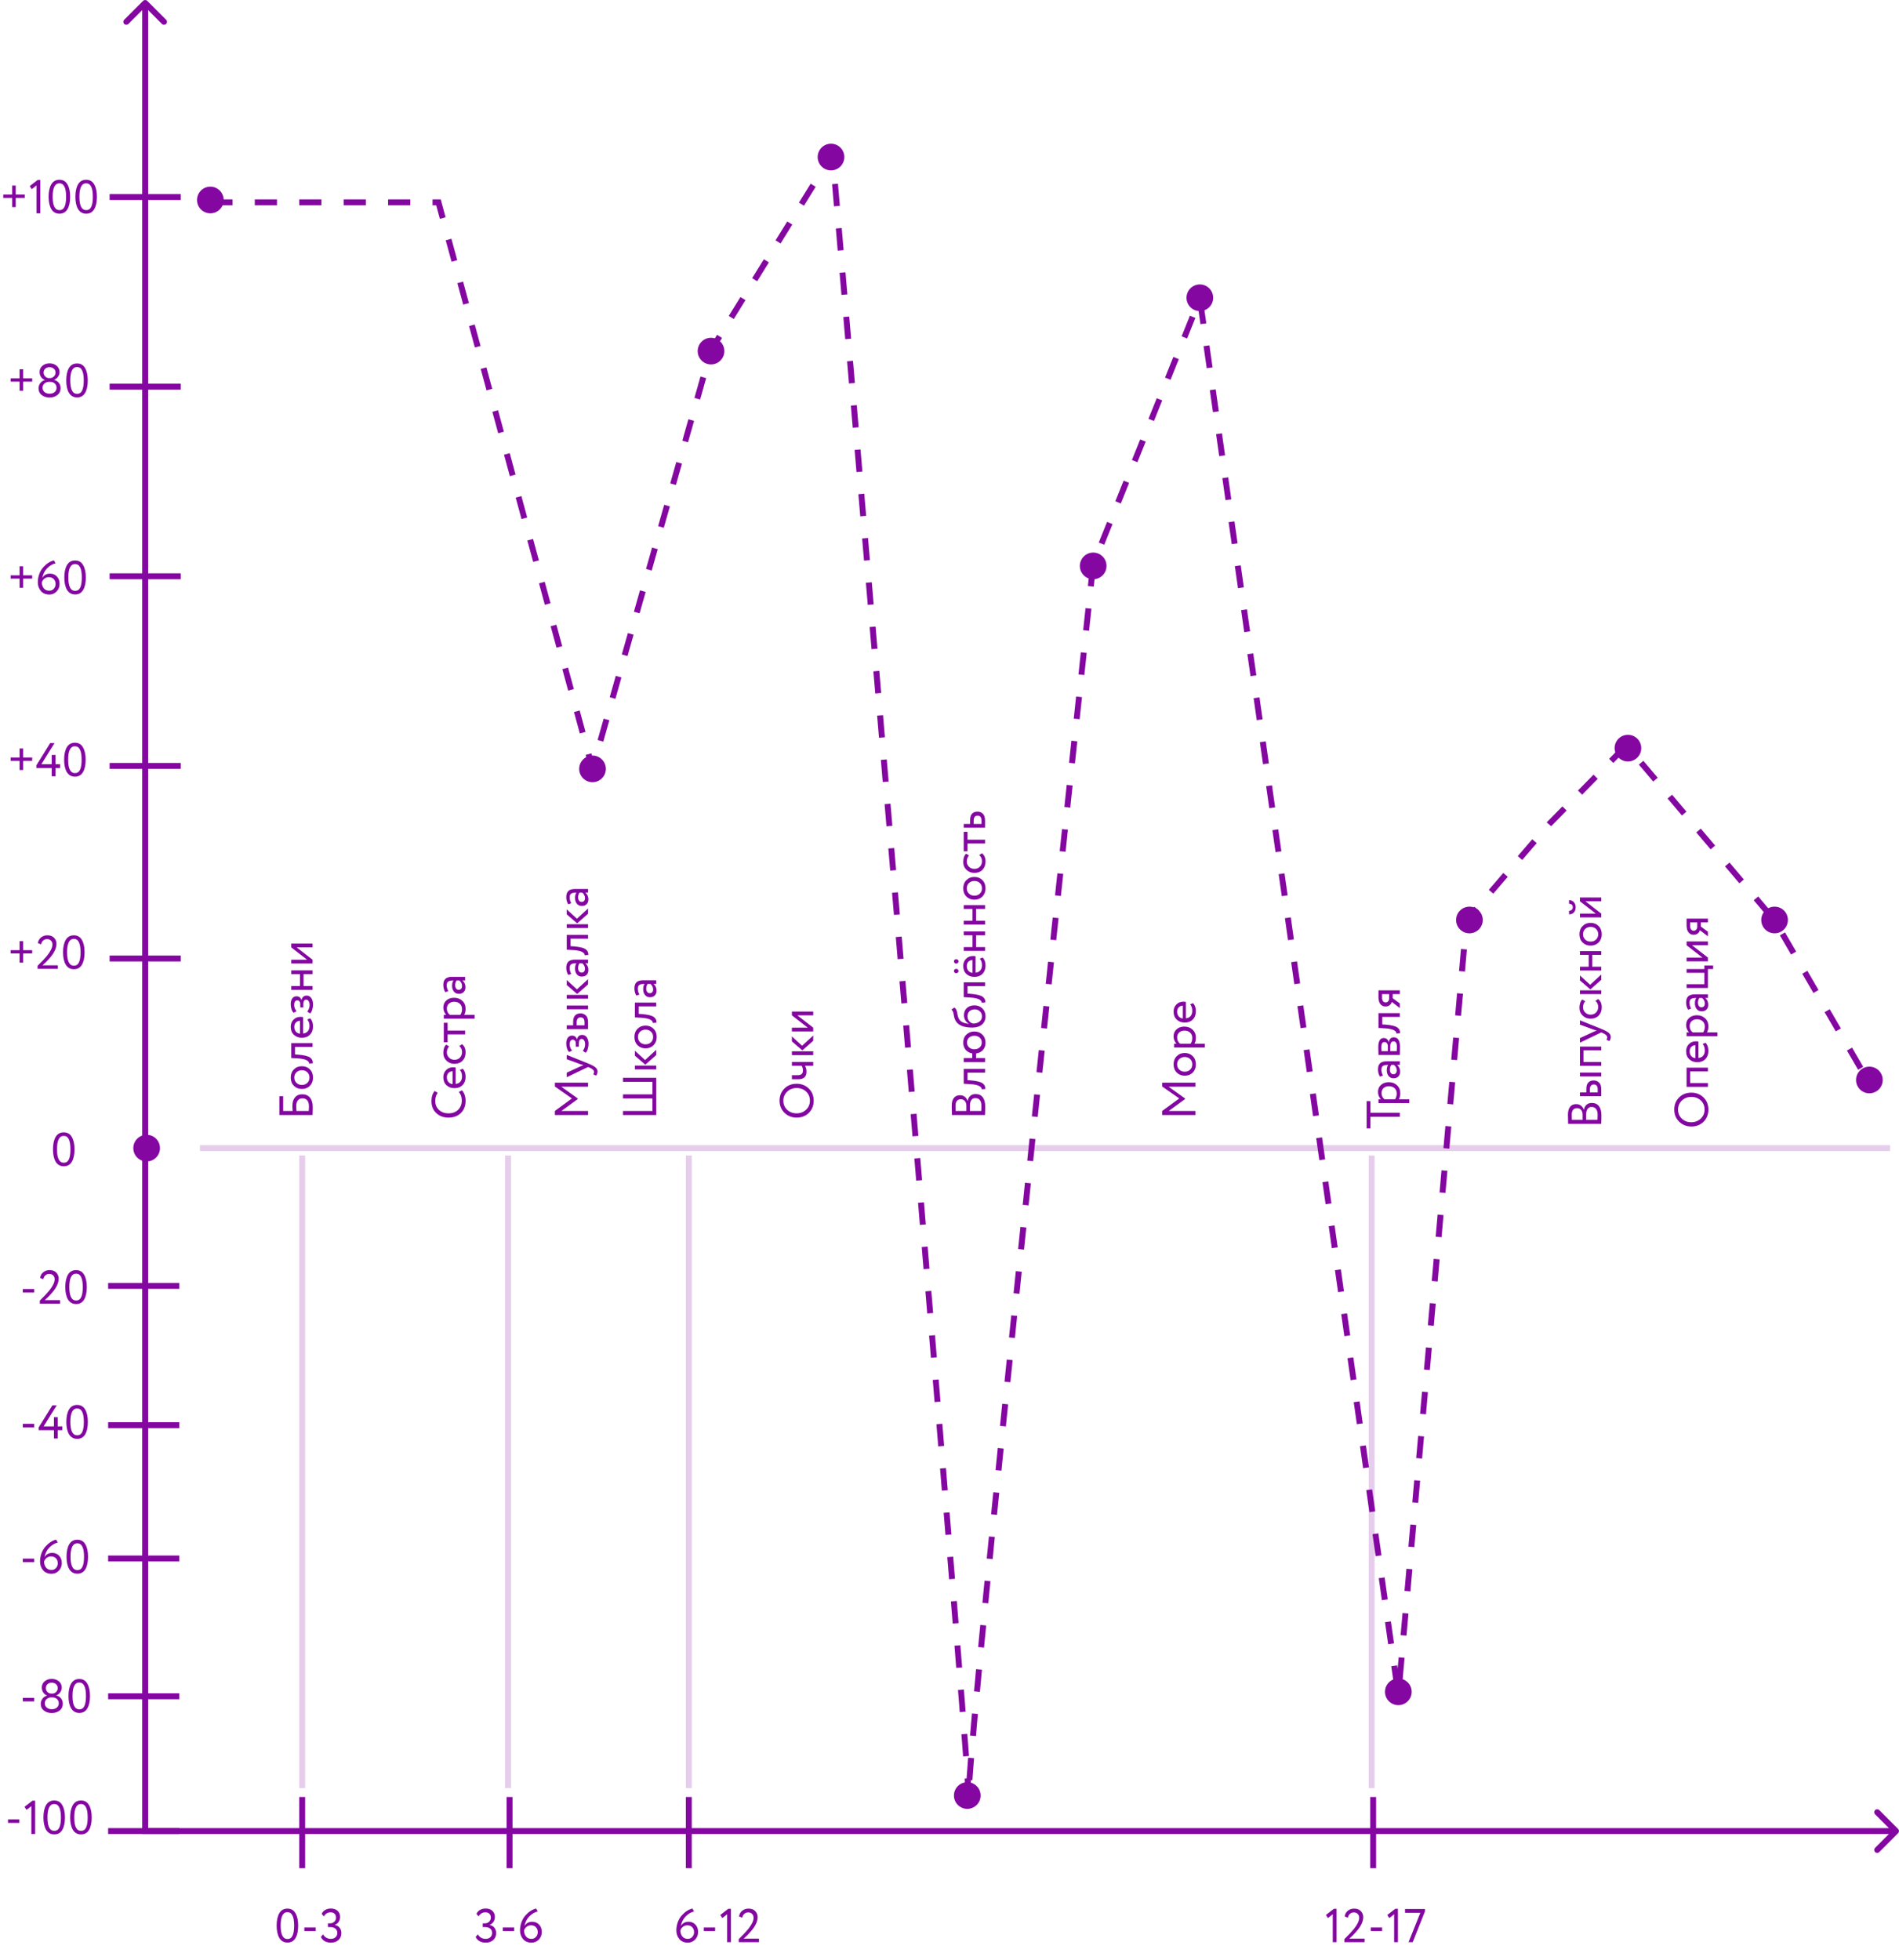 <?xml version="1.0" encoding="UTF-8"?> <svg xmlns="http://www.w3.org/2000/svg" width="1282" height="1323" viewBox="0 0 1282 1323" fill="none"> <path d="M99.414 0.586C98.633 -0.195 97.367 -0.195 96.586 0.586L83.858 13.314C83.077 14.095 83.077 15.361 83.858 16.142C84.639 16.923 85.905 16.923 86.686 16.142L98 4.828L109.314 16.142C110.095 16.923 111.361 16.923 112.142 16.142C112.923 15.361 112.923 14.095 112.142 13.314L99.414 0.586ZM98 1236H96V1238H98V1236ZM1281.41 1237.41C1282.2 1236.63 1282.2 1235.37 1281.41 1234.59L1268.69 1221.86C1267.91 1221.08 1266.64 1221.08 1265.86 1221.86C1265.08 1222.64 1265.08 1223.91 1265.86 1224.69L1277.17 1236L1265.86 1247.31C1265.08 1248.09 1265.08 1249.36 1265.86 1250.14C1266.64 1250.92 1267.91 1250.92 1268.69 1250.14L1281.41 1237.41ZM96 2V1236H100V2H96ZM98 1238H1280V1234H98V1238Z" fill="#8407A1"></path> <path d="M142 136.582H296L400 519L480 236.366L562 104C594 479.375 657.2 1227.27 654 1215.87C650.8 1204.47 708.667 654.505 738 380.95L810 201.747L944 1144L990 621.244L1046 556.079L1098 503.133L1198 621.244L1262 731.209" stroke="#8407A1" stroke-width="4" stroke-dasharray="15 15"></path> <line x1="74" y1="133" x2="122" y2="133" stroke="#8407A1" stroke-width="4"></line> <line x1="74" y1="389" x2="122" y2="389" stroke="#8407A1" stroke-width="4"></line> <line x1="74" y1="647" x2="122" y2="647" stroke="#8407A1" stroke-width="4"></line> <line x1="74" y1="261" x2="122" y2="261" stroke="#8407A1" stroke-width="4"></line> <line x1="74" y1="517" x2="122" y2="517" stroke="#8407A1" stroke-width="4"></line> <path d="M135 775L1276 775" stroke="#8407A1" stroke-opacity="0.2" stroke-width="4"></path> <line x1="204" y1="1207" x2="204" y2="780" stroke="#8407A1" stroke-opacity="0.2" stroke-width="4"></line> <line x1="343" y1="1207" x2="343" y2="780" stroke="#8407A1" stroke-opacity="0.2" stroke-width="4"></line> <line x1="465" y1="1207" x2="465" y2="780" stroke="#8407A1" stroke-opacity="0.2" stroke-width="4"></line> <line x1="926" y1="1207" x2="926" y2="780" stroke="#8407A1" stroke-opacity="0.2" stroke-width="4"></line> <line x1="73" y1="1052" x2="121" y2="1052" stroke="#8407A1" stroke-width="4"></line> <line x1="73" y1="962" x2="121" y2="962" stroke="#8407A1" stroke-width="4"></line> <line x1="73" y1="868" x2="121" y2="868" stroke="#8407A1" stroke-width="4"></line> <line x1="344" y1="1213" x2="344" y2="1261" stroke="#8407A1" stroke-width="4"></line> <line x1="927" y1="1213" x2="927" y2="1261" stroke="#8407A1" stroke-width="4"></line> <line x1="73" y1="1145" x2="121" y2="1145" stroke="#8407A1" stroke-width="4"></line> <line x1="73" y1="1236" x2="121" y2="1236" stroke="#8407A1" stroke-width="4"></line> <line x1="204" y1="1213" x2="204" y2="1261" stroke="#8407A1" stroke-width="4"></line> <line x1="465" y1="1213" x2="465" y2="1261" stroke="#8407A1" stroke-width="4"></line> <path d="M201.288 1299.8C201.288 1303.43 200.68 1306.24 199.464 1308.25C198.269 1310.25 196.477 1311.26 194.088 1311.26C191.677 1311.26 189.843 1310.23 188.584 1308.18C187.368 1306.11 186.76 1303.32 186.76 1299.8C186.76 1296.3 187.357 1293.52 188.552 1291.45C189.768 1289.38 191.592 1288.34 194.024 1288.34C196.477 1288.34 198.291 1289.38 199.464 1291.45C200.68 1293.5 201.288 1296.28 201.288 1299.8ZM194.088 1308.86C195.645 1308.86 196.776 1308.11 197.48 1306.62C198.205 1305.12 198.568 1302.85 198.568 1299.8C198.568 1296.77 198.195 1294.51 197.448 1293.02C196.723 1291.5 195.581 1290.74 194.024 1290.74C190.995 1290.74 189.48 1293.76 189.48 1299.8C189.48 1305.84 191.016 1308.86 194.088 1308.86ZM213.111 1303.48H205.463V1301.08H213.111V1303.48ZM223.404 1311.32C221.825 1311.32 220.439 1310.99 219.244 1310.33C218.071 1309.67 217.196 1308.72 216.62 1307.48L218.092 1305.66C218.604 1306.64 219.329 1307.41 220.268 1307.96C221.207 1308.49 222.22 1308.76 223.308 1308.76C224.652 1308.76 225.719 1308.39 226.508 1307.64C227.319 1306.89 227.724 1305.92 227.724 1304.73C227.724 1303.53 227.297 1302.58 226.444 1301.88C225.612 1301.18 224.513 1300.82 223.148 1300.82H221.388V1298.26H222.988C224.033 1298.26 224.929 1297.9 225.676 1297.18C226.465 1296.45 226.86 1295.52 226.86 1294.39C226.86 1293.28 226.529 1292.42 225.868 1291.8C225.228 1291.16 224.343 1290.84 223.212 1290.84C221.185 1290.84 219.649 1291.77 218.604 1293.62L217.164 1291.86C217.676 1290.73 218.476 1289.86 219.564 1289.24C220.673 1288.6 221.953 1288.28 223.404 1288.28C225.281 1288.28 226.775 1288.79 227.884 1289.82C229.015 1290.84 229.58 1292.22 229.58 1293.94C229.58 1295.18 229.281 1296.27 228.684 1297.21C228.087 1298.15 227.223 1298.85 226.092 1299.32V1299.42C227.415 1299.63 228.471 1300.24 229.26 1301.24C230.049 1302.24 230.444 1303.44 230.444 1304.82C230.444 1306.79 229.783 1308.37 228.46 1309.56C227.159 1310.73 225.473 1311.32 223.404 1311.32Z" fill="#8407A1"></path> <path d="M13.048 1230.48H5.4V1228.08H13.048V1230.48ZM17.901 1221.71L16.558 1219.63L21.933 1215.47H23.726V1238H21.166V1219.15L17.901 1221.71ZM43.85 1226.8C43.85 1230.43 43.242 1233.24 42.026 1235.25C40.832 1237.25 39.04 1238.26 36.651 1238.26C34.24 1238.26 32.405 1237.23 31.146 1235.18C29.93 1233.11 29.323 1230.32 29.323 1226.8C29.323 1223.3 29.92 1220.52 31.114 1218.45C32.331 1216.38 34.154 1215.34 36.587 1215.34C39.04 1215.34 40.853 1216.38 42.026 1218.45C43.242 1220.5 43.85 1223.28 43.85 1226.8ZM36.651 1235.86C38.208 1235.86 39.339 1235.11 40.042 1233.62C40.768 1232.12 41.13 1229.85 41.13 1226.8C41.13 1223.77 40.757 1221.51 40.011 1220.02C39.285 1218.5 38.144 1217.74 36.587 1217.74C33.557 1217.74 32.042 1220.76 32.042 1226.8C32.042 1232.84 33.578 1235.86 36.651 1235.86ZM61.913 1226.8C61.913 1230.43 61.305 1233.24 60.089 1235.25C58.894 1237.25 57.102 1238.26 54.713 1238.26C52.302 1238.26 50.468 1237.23 49.209 1235.18C47.993 1233.11 47.385 1230.32 47.385 1226.8C47.385 1223.3 47.982 1220.52 49.177 1218.45C50.393 1216.38 52.217 1215.34 54.649 1215.34C57.102 1215.34 58.916 1216.38 60.089 1218.45C61.305 1220.5 61.913 1223.28 61.913 1226.8ZM54.713 1235.86C56.27 1235.86 57.401 1235.11 58.105 1233.62C58.83 1232.12 59.193 1229.85 59.193 1226.8C59.193 1223.77 58.82 1221.51 58.073 1220.02C57.348 1218.5 56.206 1217.74 54.649 1217.74C51.62 1217.74 50.105 1220.76 50.105 1226.8C50.105 1232.84 51.641 1235.86 54.713 1235.86Z" fill="#8407A1"></path> <path d="M23.048 1148.48H15.4V1146.08H23.048V1148.48ZM34.557 1143.2H35.389C36.349 1143.2 37.181 1142.84 37.886 1142.11C38.611 1141.39 38.974 1140.52 38.974 1139.52C38.974 1138.41 38.59 1137.53 37.822 1136.86C37.053 1136.18 36.083 1135.84 34.91 1135.84C33.758 1135.84 32.808 1136.18 32.062 1136.86C31.315 1137.55 30.942 1138.43 30.942 1139.52C30.942 1140.52 31.304 1141.39 32.029 1142.11C32.755 1142.84 33.597 1143.2 34.557 1143.2ZM35.358 1145.76H34.654C33.438 1145.76 32.392 1146.13 31.517 1146.88C30.664 1147.61 30.238 1148.55 30.238 1149.73C30.238 1150.9 30.675 1151.87 31.549 1152.64C32.446 1153.39 33.576 1153.76 34.941 1153.76C36.371 1153.76 37.512 1153.4 38.365 1152.67C39.24 1151.93 39.678 1150.94 39.678 1149.73C39.656 1148.53 39.24 1147.57 38.429 1146.85C37.619 1146.12 36.595 1145.76 35.358 1145.76ZM27.517 1150.21C27.517 1148.86 27.901 1147.68 28.669 1146.66C29.438 1145.61 30.462 1144.91 31.741 1144.54V1144.45C30.718 1144.11 29.875 1143.45 29.213 1142.46C28.552 1141.46 28.221 1140.35 28.221 1139.14C28.221 1137.41 28.861 1136 30.142 1134.91C31.443 1133.82 33.043 1133.28 34.941 1133.28C36.84 1133.28 38.44 1133.82 39.742 1134.91C41.043 1136 41.694 1137.41 41.694 1139.14C41.694 1140.27 41.352 1141.32 40.669 1142.3C40.008 1143.26 39.123 1143.97 38.014 1144.42V1144.51C39.294 1144.73 40.339 1145.34 41.15 1146.37C41.981 1147.37 42.398 1148.59 42.398 1150.02C42.398 1151.98 41.683 1153.51 40.254 1154.62C38.803 1155.75 37.043 1156.32 34.974 1156.32C32.861 1156.32 31.091 1155.77 29.662 1154.66C28.232 1153.55 27.517 1152.06 27.517 1150.21ZM60.757 1144.8C60.757 1148.43 60.149 1151.24 58.933 1153.25C57.738 1155.25 55.946 1156.26 53.557 1156.26C51.146 1156.26 49.311 1155.23 48.053 1153.18C46.837 1151.11 46.229 1148.32 46.229 1144.8C46.229 1141.3 46.826 1138.52 48.021 1136.45C49.237 1134.38 51.061 1133.34 53.493 1133.34C55.946 1133.34 57.759 1134.38 58.933 1136.45C60.149 1138.5 60.757 1141.28 60.757 1144.8ZM53.557 1153.86C55.114 1153.86 56.245 1153.11 56.949 1151.62C57.674 1150.12 58.037 1147.85 58.037 1144.8C58.037 1141.77 57.663 1139.51 56.917 1138.02C56.191 1136.5 55.05 1135.74 53.493 1135.74C50.463 1135.74 48.949 1138.76 48.949 1144.8C48.949 1150.84 50.485 1153.86 53.557 1153.86Z" fill="#8407A1"></path> <path d="M23.048 1054.48H15.4V1052.08H23.048V1054.48ZM27.038 1054.06C27.038 1052.14 27.358 1050.3 27.997 1048.53C28.659 1046.76 29.534 1045.25 30.622 1044.02C32.861 1041.48 35.294 1039.9 37.917 1039.28L38.974 1041.23C36.861 1041.77 34.952 1042.91 33.245 1044.66C31.603 1046.36 30.536 1048.54 30.046 1051.18C31.112 1049.2 32.872 1048.21 35.325 1048.21C37.181 1048.21 38.707 1048.85 39.901 1050.13C41.117 1051.41 41.725 1053.06 41.725 1055.09C41.725 1057.18 41.032 1058.92 39.645 1060.3C38.28 1061.65 36.669 1062.32 34.813 1062.32C32.403 1062.32 30.504 1061.53 29.117 1059.95C27.731 1058.33 27.038 1056.37 27.038 1054.06ZM29.758 1054.06C29.758 1055.66 30.195 1057.02 31.07 1058.13C31.944 1059.22 33.181 1059.76 34.782 1059.76C35.976 1059.76 36.979 1059.32 37.789 1058.45C38.6 1057.53 39.005 1056.47 39.005 1055.28C39.005 1053.89 38.6 1052.77 37.789 1051.92C37 1051.05 35.891 1050.61 34.462 1050.61C33.331 1050.61 32.339 1050.94 31.485 1051.6C30.654 1052.26 30.078 1053.08 29.758 1054.06ZM59.444 1050.8C59.444 1054.43 58.836 1057.24 57.62 1059.25C56.426 1061.25 54.634 1062.26 52.244 1062.26C49.834 1062.26 47.999 1061.23 46.74 1059.18C45.524 1057.11 44.916 1054.32 44.916 1050.8C44.916 1047.3 45.514 1044.52 46.708 1042.45C47.924 1040.38 49.748 1039.34 52.18 1039.34C54.634 1039.34 56.447 1040.38 57.62 1042.45C58.836 1044.5 59.444 1047.28 59.444 1050.8ZM52.244 1059.86C53.802 1059.86 54.932 1059.11 55.636 1057.62C56.362 1056.12 56.724 1053.85 56.724 1050.8C56.724 1047.77 56.351 1045.51 55.604 1044.02C54.879 1042.5 53.738 1041.74 52.18 1041.74C49.151 1041.74 47.636 1044.76 47.636 1050.8C47.636 1056.84 49.172 1059.86 52.244 1059.86Z" fill="#8407A1"></path> <path d="M23.048 963.48H15.4V961.08H23.048V963.48ZM38.974 971H36.413V965.4H26.078V963.576L35.358 948.6H38.301L29.438 962.84H36.413V956.6H38.974V962.84H42.078V965.4H38.974V971ZM59.319 959.8C59.319 963.427 58.711 966.243 57.495 968.248C56.301 970.253 54.509 971.256 52.119 971.256C49.709 971.256 47.874 970.232 46.615 968.184C45.399 966.115 44.791 963.32 44.791 959.8C44.791 956.301 45.389 953.517 46.583 951.448C47.799 949.379 49.623 948.344 52.055 948.344C54.509 948.344 56.322 949.379 57.495 951.448C58.711 953.496 59.319 956.28 59.319 959.8ZM52.119 968.856C53.677 968.856 54.807 968.109 55.511 966.616C56.237 965.123 56.599 962.851 56.599 959.8C56.599 956.771 56.226 954.509 55.479 953.016C54.754 951.501 53.613 950.744 52.055 950.744C49.026 950.744 47.511 953.763 47.511 959.8C47.511 965.837 49.047 968.856 52.119 968.856Z" fill="#8407A1"></path> <path d="M23.048 872.48H15.4V870.08H23.048V872.48ZM40.541 880H26.878V877.92C29.779 875.083 31.912 872.821 33.278 871.136C35.688 868.107 36.894 865.568 36.894 863.52C36.894 862.453 36.563 861.589 35.901 860.928C35.261 860.245 34.376 859.904 33.245 859.904C32.264 859.904 31.4 860.224 30.654 860.864C29.928 861.483 29.459 862.357 29.245 863.488L27.07 862.592C27.326 860.992 28.04 859.723 29.213 858.784C30.408 857.824 31.827 857.344 33.469 857.344C35.432 857.344 36.947 857.909 38.014 859.04C39.08 860.171 39.614 861.493 39.614 863.008C39.614 865.888 38.237 868.949 35.486 872.192C34.248 873.643 33.256 874.731 32.51 875.456C31.869 876.096 31.102 876.811 30.206 877.6H40.541V880ZM58.6 868.8C58.6 872.427 57.992 875.243 56.776 877.248C55.582 879.253 53.79 880.256 51.401 880.256C48.99 880.256 47.155 879.232 45.897 877.184C44.681 875.115 44.072 872.32 44.072 868.8C44.072 865.301 44.67 862.517 45.864 860.448C47.081 858.379 48.904 857.344 51.337 857.344C53.79 857.344 55.603 858.379 56.776 860.448C57.992 862.496 58.6 865.28 58.6 868.8ZM51.401 877.856C52.958 877.856 54.089 877.109 54.792 875.616C55.518 874.123 55.88 871.851 55.88 868.8C55.88 865.771 55.507 863.509 54.761 862.016C54.035 860.501 52.894 859.744 51.337 859.744C48.307 859.744 46.792 862.763 46.792 868.8C46.792 874.837 48.328 877.856 51.401 877.856Z" fill="#8407A1"></path> <path d="M13.224 643.6H7.208V641.36H13.224V635.248H15.624V641.36H21.736V643.6H15.624V649.776H13.224V643.6ZM39.041 654H25.378V651.92C28.279 649.083 30.412 646.821 31.777 645.136C34.188 642.107 35.394 639.568 35.394 637.52C35.394 636.453 35.063 635.589 34.401 634.928C33.761 634.245 32.876 633.904 31.745 633.904C30.764 633.904 29.9 634.224 29.154 634.864C28.428 635.483 27.959 636.357 27.745 637.488L25.57 636.592C25.826 634.992 26.54 633.723 27.713 632.784C28.908 631.824 30.327 631.344 31.97 631.344C33.932 631.344 35.447 631.909 36.514 633.04C37.58 634.171 38.114 635.493 38.114 637.008C38.114 639.888 36.737 642.949 33.986 646.192C32.748 647.643 31.756 648.731 31.009 649.456C30.369 650.096 29.602 650.811 28.706 651.6H39.041V654ZM57.1 642.8C57.1 646.427 56.492 649.243 55.276 651.248C54.082 653.253 52.29 654.256 49.901 654.256C47.49 654.256 45.655 653.232 44.397 651.184C43.181 649.115 42.572 646.32 42.572 642.8C42.572 639.301 43.17 636.517 44.364 634.448C45.581 632.379 47.404 631.344 49.837 631.344C52.29 631.344 54.103 632.379 55.276 634.448C56.492 636.496 57.1 639.28 57.1 642.8ZM49.901 651.856C51.458 651.856 52.589 651.109 53.292 649.616C54.018 648.123 54.38 645.851 54.38 642.8C54.38 639.771 54.007 637.509 53.261 636.016C52.535 634.501 51.394 633.744 49.837 633.744C46.807 633.744 45.292 636.763 45.292 642.8C45.292 648.837 46.828 651.856 49.901 651.856Z" fill="#8407A1"></path> <path d="M13.224 513.6H7.208V511.36H13.224V505.248H15.624V511.36H21.736V513.6H15.624V519.776H13.224V513.6ZM37.474 524H34.913V518.4H24.578V516.576L33.858 501.6H36.801L27.938 515.84H34.913V509.6H37.474V515.84H40.578V518.4H37.474V524ZM57.819 512.8C57.819 516.427 57.211 519.243 55.995 521.248C54.801 523.253 53.009 524.256 50.619 524.256C48.209 524.256 46.374 523.232 45.115 521.184C43.899 519.115 43.291 516.32 43.291 512.8C43.291 509.301 43.889 506.517 45.083 504.448C46.299 502.379 48.123 501.344 50.555 501.344C53.009 501.344 54.822 502.379 55.995 504.448C57.211 506.496 57.819 509.28 57.819 512.8ZM50.619 521.856C52.177 521.856 53.307 521.109 54.011 519.616C54.737 518.123 55.099 515.851 55.099 512.8C55.099 509.771 54.726 507.509 53.979 506.016C53.254 504.501 52.113 503.744 50.555 503.744C47.526 503.744 46.011 506.763 46.011 512.8C46.011 518.837 47.547 521.856 50.619 521.856Z" fill="#8407A1"></path> <path d="M13.224 390.6H7.208V388.36H13.224V382.248H15.624V388.36H21.736V390.6H15.624V396.776H13.224V390.6ZM25.538 393.064C25.538 391.144 25.858 389.299 26.497 387.528C27.159 385.757 28.034 384.253 29.122 383.016C31.361 380.477 33.794 378.899 36.417 378.28L37.474 380.232C35.361 380.765 33.452 381.907 31.745 383.656C30.103 385.363 29.036 387.539 28.546 390.184C29.612 388.2 31.372 387.208 33.825 387.208C35.681 387.208 37.207 387.848 38.401 389.128C39.617 390.408 40.225 392.061 40.225 394.088C40.225 396.179 39.532 397.917 38.145 399.304C36.78 400.648 35.169 401.32 33.313 401.32C30.903 401.32 29.004 400.531 27.617 398.952C26.231 397.331 25.538 395.368 25.538 393.064ZM28.258 393.064C28.258 394.664 28.695 396.019 29.57 397.128C30.444 398.216 31.681 398.76 33.282 398.76C34.476 398.76 35.479 398.323 36.289 397.448C37.1 396.531 37.505 395.475 37.505 394.28C37.505 392.893 37.1 391.773 36.289 390.92C35.5 390.045 34.391 389.608 32.962 389.608C31.831 389.608 30.839 389.939 29.985 390.6C29.154 391.261 28.578 392.083 28.258 393.064ZM57.944 389.8C57.944 393.427 57.336 396.243 56.12 398.248C54.926 400.253 53.134 401.256 50.744 401.256C48.334 401.256 46.499 400.232 45.24 398.184C44.024 396.115 43.416 393.32 43.416 389.8C43.416 386.301 44.014 383.517 45.208 381.448C46.424 379.379 48.248 378.344 50.68 378.344C53.134 378.344 54.947 379.379 56.12 381.448C57.336 383.496 57.944 386.28 57.944 389.8ZM50.744 398.856C52.302 398.856 53.432 398.109 54.136 396.616C54.862 395.123 55.224 392.851 55.224 389.8C55.224 386.771 54.851 384.509 54.104 383.016C53.379 381.501 52.238 380.744 50.68 380.744C47.651 380.744 46.136 383.763 46.136 389.8C46.136 395.837 47.672 398.856 50.744 398.856Z" fill="#8407A1"></path> <path d="M13.224 257.6H7.208V255.36H13.224V249.248H15.624V255.36H21.736V257.6H15.624V263.776H13.224V257.6ZM33.057 255.2H33.889C34.849 255.2 35.681 254.837 36.386 254.112C37.111 253.387 37.474 252.523 37.474 251.52C37.474 250.411 37.09 249.525 36.322 248.864C35.553 248.181 34.583 247.84 33.41 247.84C32.258 247.84 31.308 248.181 30.561 248.864C29.815 249.547 29.442 250.432 29.442 251.52C29.442 252.523 29.804 253.387 30.529 254.112C31.255 254.837 32.097 255.2 33.057 255.2ZM33.858 257.76H33.154C31.938 257.76 30.892 258.133 30.017 258.88C29.164 259.605 28.738 260.555 28.738 261.728C28.738 262.901 29.175 263.872 30.049 264.64C30.945 265.387 32.076 265.76 33.441 265.76C34.871 265.76 36.012 265.397 36.865 264.672C37.74 263.925 38.178 262.944 38.178 261.728C38.156 260.533 37.74 259.573 36.929 258.848C36.119 258.123 35.095 257.76 33.858 257.76ZM26.017 262.208C26.017 260.864 26.401 259.68 27.169 258.656C27.938 257.611 28.962 256.907 30.241 256.544V256.448C29.218 256.107 28.375 255.445 27.713 254.464C27.052 253.461 26.721 252.352 26.721 251.136C26.721 249.408 27.361 248 28.642 246.912C29.943 245.824 31.543 245.28 33.441 245.28C35.34 245.28 36.94 245.824 38.242 246.912C39.543 248 40.194 249.408 40.194 251.136C40.194 252.267 39.852 253.323 39.169 254.304C38.508 255.264 37.623 255.968 36.514 256.416V256.512C37.794 256.725 38.839 257.344 39.65 258.368C40.481 259.371 40.898 260.587 40.898 262.016C40.898 263.979 40.183 265.515 38.754 266.624C37.303 267.755 35.543 268.32 33.474 268.32C31.361 268.32 29.591 267.765 28.162 266.656C26.732 265.547 26.017 264.064 26.017 262.208ZM59.257 256.8C59.257 260.427 58.649 263.243 57.433 265.248C56.238 267.253 54.446 268.256 52.057 268.256C49.646 268.256 47.811 267.232 46.553 265.184C45.337 263.115 44.729 260.32 44.729 256.8C44.729 253.301 45.326 250.517 46.521 248.448C47.737 246.379 49.561 245.344 51.993 245.344C54.446 245.344 56.259 246.379 57.433 248.448C58.649 250.496 59.257 253.28 59.257 256.8ZM52.057 265.856C53.614 265.856 54.745 265.109 55.449 263.616C56.174 262.123 56.537 259.851 56.537 256.8C56.537 253.771 56.163 251.509 55.417 250.016C54.691 248.501 53.55 247.744 51.993 247.744C48.963 247.744 47.449 250.763 47.449 256.8C47.449 262.837 48.985 265.856 52.057 265.856Z" fill="#8407A1"></path> <path d="M8.224 133.6H2.208V131.36H8.224V125.248H10.624V131.36H16.736V133.6H10.624V139.776H8.224V133.6ZM21.401 127.712L20.058 125.632L25.433 121.472H27.226V144H24.666V125.152L21.401 127.712ZM47.35 132.8C47.35 136.427 46.742 139.243 45.526 141.248C44.332 143.253 42.54 144.256 40.151 144.256C37.74 144.256 35.905 143.232 34.647 141.184C33.431 139.115 32.822 136.32 32.822 132.8C32.822 129.301 33.42 126.517 34.614 124.448C35.831 122.379 37.654 121.344 40.087 121.344C42.54 121.344 44.353 122.379 45.526 124.448C46.742 126.496 47.35 129.28 47.35 132.8ZM40.151 141.856C41.708 141.856 42.839 141.109 43.542 139.616C44.268 138.123 44.63 135.851 44.63 132.8C44.63 129.771 44.257 127.509 43.511 126.016C42.785 124.501 41.644 123.744 40.087 123.744C37.057 123.744 35.542 126.763 35.542 132.8C35.542 138.837 37.078 141.856 40.151 141.856ZM65.413 132.8C65.413 136.427 64.805 139.243 63.589 141.248C62.394 143.253 60.602 144.256 58.213 144.256C55.802 144.256 53.968 143.232 52.709 141.184C51.493 139.115 50.885 136.32 50.885 132.8C50.885 129.301 51.482 126.517 52.677 124.448C53.893 122.379 55.717 121.344 58.149 121.344C60.602 121.344 62.416 122.379 63.589 124.448C64.805 126.496 65.413 129.28 65.413 132.8ZM58.213 141.856C59.77 141.856 60.901 141.109 61.605 139.616C62.33 138.123 62.693 135.851 62.693 132.8C62.693 129.771 62.32 127.509 61.573 126.016C60.848 124.501 59.706 123.744 58.149 123.744C55.12 123.744 53.605 126.763 53.605 132.8C53.605 138.837 55.141 141.856 58.213 141.856Z" fill="#8407A1"></path> <path d="M211 752.64L188.6 752.64L188.6 739.968L191.16 739.968L191.16 749.92L197.592 749.92C197.464 748.789 197.4 747.648 197.4 746.496C197.4 744.021 197.987 742.101 199.16 740.736C200.333 739.349 201.944 738.656 203.992 738.656C206.275 738.656 208.035 739.413 209.272 740.928C210.509 742.421 211.128 744.533 211.128 747.264C211.128 747.712 211.107 748.725 211.064 750.304C211.064 750.603 211.053 750.944 211.032 751.328C211.032 751.691 211.021 751.979 211 752.192C211 752.384 211 752.533 211 752.64ZM199.96 746.656C199.96 747.637 200.024 748.725 200.152 749.92L208.44 749.92C208.525 748.747 208.568 747.723 208.568 746.848C208.568 745.056 208.195 743.701 207.448 742.784C206.68 741.845 205.592 741.376 204.184 741.376C202.861 741.376 201.827 741.835 201.08 742.752C200.333 743.648 199.96 744.949 199.96 746.656ZM209.208 732.95C207.757 734.358 205.955 735.062 203.8 735.062C201.624 735.062 199.832 734.358 198.424 732.95C196.995 731.521 196.28 729.665 196.28 727.382C196.28 725.1 196.995 723.254 198.424 721.846C199.832 720.417 201.624 719.702 203.8 719.702C205.976 719.702 207.779 720.417 209.208 721.846C210.616 723.254 211.32 725.1 211.32 727.382C211.32 729.644 210.616 731.5 209.208 732.95ZM200.12 730.934C201.059 731.873 202.285 732.342 203.8 732.342C205.315 732.342 206.541 731.884 207.48 730.966C208.44 730.028 208.92 728.833 208.92 727.382C208.92 725.932 208.451 724.748 207.512 723.83C206.552 722.892 205.315 722.422 203.8 722.422C202.328 722.422 201.101 722.892 200.12 723.83C199.16 724.748 198.68 725.932 198.68 727.382C198.68 728.833 199.16 730.017 200.12 730.934ZM211 704.155L211 706.715L199.16 706.715L199.16 711.771L201.592 711.931C203.576 712.102 205.229 712.358 206.552 712.699C207.853 713.019 208.835 713.446 209.496 713.979C210.136 714.491 210.584 715.035 210.84 715.611C211.075 716.187 211.192 716.891 211.192 717.723L208.696 717.915C208.717 717.68 208.685 717.435 208.6 717.179C208.493 716.923 208.28 716.646 207.96 716.347C207.64 716.027 207.213 715.75 206.68 715.515C206.147 715.259 205.4 715.035 204.44 714.843C203.459 714.63 202.339 714.491 201.08 714.427L196.6 714.171L196.6 704.155L211 704.155ZM207.416 688.18L209.432 687.38C210.691 688.766 211.32 690.569 211.32 692.788C211.32 695.134 210.637 697.001 209.272 698.388C207.907 699.796 206.083 700.5 203.8 700.5C201.645 700.5 199.853 699.838 198.424 698.516C196.995 697.214 196.28 695.401 196.28 693.076C196.28 691.156 196.899 689.566 198.136 688.308C199.352 687.028 200.931 686.388 202.872 686.388C203.491 686.388 204.067 686.441 204.6 686.548L204.6 697.62C205.944 697.513 207 697.012 207.768 696.116C208.536 695.198 208.92 694.025 208.92 692.596C208.92 690.718 208.419 689.246 207.416 688.18ZM198.68 693.204C198.68 694.462 199.032 695.508 199.736 696.34C200.44 697.15 201.368 697.63 202.52 697.78L202.52 689.044C201.325 689.108 200.387 689.513 199.704 690.26C199.021 690.985 198.68 691.966 198.68 693.204ZM211.32 678.147C211.32 679.235 211.139 680.387 210.776 681.603C210.392 682.776 209.923 683.608 209.368 684.099L207.448 682.787C207.917 682.211 208.301 681.528 208.6 680.739C208.877 679.928 209.016 679.192 209.016 678.531C209.016 677.421 208.803 676.515 208.376 675.811C207.928 675.107 207.352 674.755 206.648 674.755C206.051 674.755 205.592 675.011 205.272 675.523C204.952 676.013 204.792 676.696 204.792 677.571L204.792 680.003L202.712 680.003L202.712 677.731C202.712 677.005 202.52 676.408 202.136 675.939C201.731 675.469 201.24 675.235 200.664 675.235C200.024 675.235 199.523 675.512 199.16 676.067C198.776 676.621 198.584 677.368 198.584 678.307C198.584 679.821 199.117 681.261 200.184 682.627L198.2 683.619C197.603 683.043 197.133 682.243 196.792 681.219C196.451 680.173 196.28 679.075 196.28 677.923C196.28 676.216 196.621 674.893 197.304 673.955C197.987 672.995 198.936 672.515 200.152 672.515C201.816 672.515 202.947 673.357 203.544 675.043L203.608 675.043C203.715 674.104 204.088 673.368 204.728 672.835C205.347 672.301 206.104 672.035 207 672.035C208.323 672.035 209.379 672.6 210.168 673.731C210.936 674.84 211.32 676.312 211.32 678.147ZM211 655.013L211 657.573L204.92 657.573L204.92 665.573L211 665.573L211 668.133L196.6 668.133L196.6 665.573L202.52 665.573L202.52 657.573L196.6 657.573L196.6 655.013L211 655.013ZM200.28 639.503L211 647.823L211 650.383L196.6 650.383L196.6 647.823L207.32 647.823L196.6 639.503L196.6 636.943L211 636.943L211 639.503L200.28 639.503Z" fill="#8407A1"></path> <path d="M309.776 737.056L311.824 735.968C312.592 736.715 313.2 737.728 313.648 739.008C314.096 740.288 314.32 741.632 314.32 743.04C314.32 746.389 313.275 749.131 311.184 751.264C309.051 753.355 306.256 754.4 302.8 754.4C299.472 754.4 296.731 753.397 294.576 751.392C292.379 749.387 291.28 746.667 291.28 743.232C291.28 740.395 292.005 738.123 293.456 736.416L295.504 737.664C294.395 739.157 293.84 741.003 293.84 743.2C293.84 745.632 294.672 747.627 296.336 749.184C297.979 750.741 300.133 751.52 302.8 751.52C305.467 751.52 307.632 750.72 309.296 749.12C310.939 747.477 311.76 745.365 311.76 742.784C311.76 740.608 311.099 738.699 309.776 737.056ZM310.416 722.211L312.432 721.411C313.691 722.798 314.32 724.6 314.32 726.819C314.32 729.166 313.637 731.032 312.272 732.419C310.907 733.827 309.083 734.531 306.8 734.531C304.645 734.531 302.853 733.87 301.424 732.547C299.995 731.246 299.28 729.432 299.28 727.107C299.28 725.187 299.899 723.598 301.136 722.339C302.352 721.059 303.931 720.419 305.872 720.419C306.491 720.419 307.067 720.472 307.6 720.579L307.6 731.651C308.944 731.544 310 731.043 310.768 730.147C311.536 729.23 311.92 728.056 311.92 726.627C311.92 724.75 311.419 723.278 310.416 722.211ZM301.68 727.235C301.68 728.494 302.032 729.539 302.736 730.371C303.44 731.182 304.368 731.662 305.52 731.811L305.52 723.075C304.325 723.139 303.387 723.544 302.704 724.291C302.021 725.016 301.68 725.998 301.68 727.235ZM310.064 706.061L311.92 704.845C313.52 706.083 314.32 707.928 314.32 710.381C314.32 712.685 313.637 714.552 312.272 715.981C310.907 717.389 309.083 718.093 306.8 718.093C304.688 718.093 302.907 717.4 301.456 716.013C300.005 714.627 299.28 712.888 299.28 710.797C299.28 708.28 299.909 706.392 301.168 705.133L303.184 706.317C302.181 707.427 301.68 708.803 301.68 710.445C301.68 711.789 302.171 712.952 303.152 713.933C304.112 714.893 305.328 715.373 306.8 715.373C308.357 715.373 309.595 714.883 310.512 713.901C311.451 712.899 311.92 711.661 311.92 710.189C311.92 708.525 311.301 707.149 310.064 706.061ZM302.16 698.24L302.16 703.52L299.6 703.52L299.6 690.4L302.16 690.4L302.16 695.68L314 695.68L314 698.24L302.16 698.24ZM320.4 685.042L320.4 687.602L299.6 687.602L299.6 685.042L301.296 685.042C300.699 684.53 300.219 683.826 299.856 682.93C299.472 682.034 299.28 681.106 299.28 680.146C299.28 678.098 299.963 676.488 301.328 675.314C302.672 674.098 304.421 673.49 306.576 673.49C308.773 673.49 310.619 674.184 312.112 675.57C313.584 676.936 314.32 678.738 314.32 680.978C314.32 682.706 313.989 684.061 313.328 685.042L320.4 685.042ZM301.68 680.882C301.68 682.589 302.341 683.976 303.664 685.042L310.8 685.042C311.547 683.912 311.92 682.632 311.92 681.202C311.92 679.688 311.44 678.482 310.48 677.586C309.499 676.669 308.229 676.21 306.672 676.21C305.157 676.21 303.952 676.626 303.056 677.458C302.139 678.29 301.68 679.432 301.68 680.882ZM302.64 669.053L300.592 669.725C299.717 668.296 299.28 666.696 299.28 664.925C299.28 662.984 299.76 661.576 300.72 660.701C301.68 659.826 303.163 659.389 305.168 659.389L314 659.389L314 661.821L312.144 661.821C313.531 662.952 314.224 664.488 314.224 666.429C314.224 667.752 313.829 668.818 313.04 669.629C312.229 670.44 311.141 670.845 309.776 670.845C308.368 670.845 307.259 670.344 306.448 669.341C305.616 668.338 305.2 667.026 305.2 665.405C305.2 663.89 305.509 662.696 306.128 661.821C304.507 661.821 303.344 662.045 302.64 662.493C301.936 662.941 301.584 663.805 301.584 665.085C301.584 666.386 301.936 667.709 302.64 669.053ZM311.92 665.533C311.92 664.104 311.301 662.866 310.064 661.821L308.24 661.821C307.6 662.717 307.28 663.794 307.28 665.053C307.28 665.928 307.493 666.664 307.92 667.261C308.325 667.837 308.901 668.125 309.648 668.125C310.352 668.125 310.907 667.901 311.312 667.453C311.717 666.984 311.92 666.344 311.92 665.533Z" fill="#8407A1"></path> <path d="M397 749.92L397 752.64L374.6 752.64L374.6 749.888L386.088 741.472L374.6 733.408L374.6 730.816L397 730.816L397 733.536L378.888 733.536L390.024 741.472L390.024 741.888L378.984 749.92L397 749.92ZM382.6 714.989L382.6 712.077L397 717.837C399.539 718.882 401.224 719.789 402.056 720.557C402.952 721.367 403.4 722.295 403.4 723.341C403.4 724.279 403.101 725.186 402.504 726.061L400.552 725.229C400.872 724.546 401.032 724.013 401.032 723.629C401.032 723.031 400.776 722.498 400.264 722.029C399.752 721.538 398.92 721.047 397.768 720.557L397 720.237L382.6 727.149L382.6 724.077L391.752 719.853C391.901 719.767 392.627 719.479 393.928 718.989C393.224 718.797 392.488 718.573 391.72 718.317L382.6 714.989ZM397.32 704.678C397.32 705.766 397.139 706.918 396.776 708.134C396.392 709.307 395.923 710.139 395.368 710.63L393.448 709.318C393.917 708.742 394.301 708.059 394.6 707.27C394.877 706.459 395.016 705.723 395.016 705.062C395.016 703.953 394.803 703.046 394.376 702.342C393.928 701.638 393.352 701.286 392.648 701.286C392.051 701.286 391.592 701.542 391.272 702.054C390.952 702.545 390.792 703.227 390.792 704.102L390.792 706.534L388.712 706.534L388.712 704.262C388.712 703.537 388.52 702.939 388.136 702.47C387.731 702.001 387.24 701.766 386.664 701.766C386.024 701.766 385.523 702.043 385.16 702.598C384.776 703.153 384.584 703.899 384.584 704.838C384.584 706.353 385.117 707.793 386.184 709.158L384.2 710.15C383.603 709.574 383.133 708.774 382.792 707.75C382.451 706.705 382.28 705.606 382.28 704.454C382.28 702.747 382.621 701.425 383.304 700.486C383.987 699.526 384.936 699.046 386.152 699.046C387.816 699.046 388.947 699.889 389.544 701.574L389.608 701.574C389.715 700.635 390.088 699.899 390.728 699.366C391.347 698.833 392.104 698.566 393 698.566C394.323 698.566 395.379 699.131 396.168 700.262C396.936 701.371 397.32 702.843 397.32 704.678ZM397 690.025L397 694.665L382.6 694.665L382.6 692.105L386.92 692.105L386.92 689.737C386.92 687.774 387.368 686.334 388.264 685.417C389.139 684.499 390.344 684.041 391.88 684.041C393.331 684.041 394.547 684.521 395.528 685.481C396.509 686.398 397 687.913 397 690.025ZM397 678.729L397 681.289L382.6 681.289L382.6 678.729L397 678.729ZM389.32 690.217L389.32 692.105L394.6 692.105L394.6 690.249C394.6 689.033 394.387 688.147 393.96 687.593C393.533 687.038 392.872 686.761 391.976 686.761C390.205 686.761 389.32 687.913 389.32 690.217ZM382.6 664.885L382.6 661.525L389.48 667.829L397 660.917L397 664.469L389.64 670.965L382.6 664.885ZM397 671.573L397 674.133L382.6 674.133L382.6 671.573L397 671.573ZM385.64 657.428L383.592 658.1C382.717 656.671 382.28 655.071 382.28 653.3C382.28 651.359 382.76 649.951 383.72 649.076C384.68 648.201 386.163 647.764 388.168 647.764L397 647.764L397 650.196L395.144 650.196C396.531 651.327 397.224 652.863 397.224 654.804C397.224 656.127 396.829 657.193 396.04 658.004C395.229 658.815 394.141 659.22 392.776 659.22C391.368 659.22 390.259 658.719 389.448 657.716C388.616 656.713 388.2 655.401 388.2 653.78C388.2 652.265 388.509 651.071 389.128 650.196C387.507 650.196 386.344 650.42 385.64 650.868C384.936 651.316 384.584 652.18 384.584 653.46C384.584 654.761 384.936 656.084 385.64 657.428ZM394.92 653.908C394.92 652.479 394.301 651.241 393.064 650.196L391.24 650.196C390.6 651.092 390.28 652.169 390.28 653.428C390.28 654.303 390.493 655.039 390.92 655.636C391.325 656.212 391.901 656.5 392.648 656.5C393.352 656.5 393.907 656.276 394.312 655.828C394.717 655.359 394.92 654.719 394.92 653.908ZM397 631.061L397 633.621L385.16 633.621L385.16 638.677L387.592 638.837C389.576 639.008 391.229 639.264 392.552 639.605C393.853 639.925 394.835 640.352 395.496 640.885C396.136 641.397 396.584 641.941 396.84 642.517C397.075 643.093 397.192 643.797 397.192 644.629L394.696 644.821C394.717 644.587 394.685 644.341 394.6 644.085C394.493 643.829 394.28 643.552 393.96 643.253C393.64 642.933 393.213 642.656 392.68 642.421C392.147 642.165 391.4 641.941 390.44 641.749C389.459 641.536 388.339 641.397 387.08 641.333L382.6 641.077L382.6 631.061L397 631.061ZM382.6 617.198L382.6 613.838L389.48 620.142L397 613.23L397 616.782L389.64 623.278L382.6 617.198ZM397 623.886L397 626.446L382.6 626.446L382.6 623.886L397 623.886ZM385.64 609.74L383.592 610.412C382.717 608.983 382.28 607.383 382.28 605.612C382.28 603.671 382.76 602.263 383.72 601.388C384.68 600.514 386.163 600.076 388.168 600.076L397 600.076L397 602.508L395.144 602.508C396.531 603.639 397.224 605.175 397.224 607.116C397.224 608.439 396.829 609.506 396.04 610.316C395.229 611.127 394.141 611.532 392.776 611.532C391.368 611.532 390.259 611.031 389.448 610.028C388.616 609.026 388.2 607.714 388.2 606.092C388.2 604.578 388.509 603.383 389.128 602.508C387.507 602.508 386.344 602.732 385.64 603.18C384.936 603.628 384.584 604.492 384.584 605.772C384.584 607.074 384.936 608.396 385.64 609.74ZM394.92 606.22C394.92 604.791 394.301 603.554 393.064 602.508L391.24 602.508C390.6 603.404 390.28 604.482 390.28 605.74C390.28 606.615 390.493 607.351 390.92 607.948C391.325 608.524 391.901 608.812 392.648 608.812C393.352 608.812 393.907 608.588 394.312 608.14C394.717 607.671 394.92 607.031 394.92 606.22Z" fill="#8407A1"></path> <path d="M443 727.52L443 752.64L420.6 752.64L420.6 749.92L440.44 749.92L440.44 741.44L420.6 741.44L420.6 738.72L440.44 738.72L440.44 730.24L420.6 730.24L420.6 727.52L443 727.52ZM428.6 712.604L428.6 709.244L435.48 715.548L443 708.636L443 712.188L435.64 718.684L428.6 712.604ZM443 719.292L443 721.852L428.6 721.852L428.6 719.292L443 719.292ZM441.208 705.544C439.757 706.952 437.955 707.656 435.8 707.656C433.624 707.656 431.832 706.952 430.424 705.544C428.995 704.115 428.28 702.259 428.28 699.976C428.28 697.693 428.995 695.848 430.424 694.44C431.832 693.011 433.624 692.296 435.8 692.296C437.976 692.296 439.779 693.011 441.208 694.44C442.616 695.848 443.32 697.693 443.32 699.976C443.32 702.237 442.616 704.093 441.208 705.544ZM432.12 703.528C433.059 704.467 434.285 704.936 435.8 704.936C437.315 704.936 438.541 704.477 439.48 703.56C440.44 702.621 440.92 701.427 440.92 699.976C440.92 698.525 440.451 697.341 439.512 696.424C438.552 695.485 437.315 695.016 435.8 695.016C434.328 695.016 433.101 695.485 432.12 696.424C431.16 697.341 430.68 698.525 430.68 699.976C430.68 701.427 431.16 702.611 432.12 703.528ZM443 676.749L443 679.309L431.16 679.309L431.16 684.365L433.592 684.525C435.576 684.695 437.229 684.951 438.552 685.293C439.853 685.613 440.835 686.039 441.496 686.573C442.136 687.085 442.584 687.629 442.84 688.205C443.075 688.781 443.192 689.485 443.192 690.317L440.696 690.509C440.717 690.274 440.685 690.029 440.6 689.773C440.493 689.517 440.28 689.239 439.96 688.941C439.64 688.621 439.213 688.343 438.68 688.109C438.147 687.853 437.4 687.629 436.44 687.437C435.459 687.223 434.339 687.085 433.08 687.021L428.6 686.765L428.6 676.749L443 676.749ZM431.64 671.365L429.592 672.037C428.717 670.608 428.28 669.008 428.28 667.237C428.28 665.296 428.76 663.888 429.72 663.013C430.68 662.139 432.163 661.701 434.168 661.701L443 661.701L443 664.133L441.144 664.133C442.531 665.264 443.224 666.8 443.224 668.741C443.224 670.064 442.829 671.131 442.04 671.941C441.229 672.752 440.141 673.157 438.776 673.157C437.368 673.157 436.259 672.656 435.448 671.653C434.616 670.651 434.2 669.339 434.2 667.717C434.2 666.203 434.509 665.008 435.128 664.133C433.507 664.133 432.344 664.357 431.64 664.805C430.936 665.253 430.584 666.117 430.584 667.397C430.584 668.699 430.936 670.021 431.64 671.365ZM440.92 667.845C440.92 666.416 440.301 665.179 439.064 664.133L437.24 664.133C436.6 665.029 436.28 666.107 436.28 667.365C436.28 668.24 436.493 668.976 436.92 669.573C437.325 670.149 437.901 670.437 438.648 670.437C439.352 670.437 439.907 670.213 440.312 669.765C440.717 669.296 440.92 668.656 440.92 667.845Z" fill="#8407A1"></path> <path d="M537.8 754.4C534.557 754.4 531.827 753.323 529.608 751.168C527.389 749.013 526.28 746.283 526.28 742.976C526.28 739.691 527.357 736.971 529.512 734.816C531.667 732.64 534.429 731.552 537.8 731.552C541.085 731.552 543.837 732.64 546.056 734.816C548.232 736.992 549.32 739.712 549.32 742.976C549.32 746.24 548.243 748.971 546.088 751.168C543.933 753.323 541.171 754.4 537.8 754.4ZM537.8 751.52C540.317 751.52 542.451 750.699 544.2 749.056C545.907 747.413 546.76 745.387 546.76 742.976C546.76 740.459 545.907 738.411 544.2 736.832C542.493 735.232 540.36 734.432 537.8 734.432C535.24 734.432 533.107 735.253 531.4 736.896C529.693 738.539 528.84 740.565 528.84 742.976C528.84 745.429 529.683 747.467 531.368 749.088C533.053 750.709 535.197 751.52 537.8 751.52ZM534.6 719.377L534.6 716.817L549 716.817L549 719.377L543.4 719.377C544.104 720.487 544.456 721.82 544.456 723.377C544.456 726.791 542.621 728.497 538.952 728.497L534.6 728.497L534.6 725.777L538.664 725.777C540.925 725.777 542.056 724.743 542.056 722.673C542.056 721.329 541.757 720.231 541.16 719.377L534.6 719.377ZM534.6 702.948L534.6 699.588L541.48 705.892L549 698.98L549 702.532L541.64 709.028L534.6 702.948ZM549 709.636L549 712.196L534.6 712.196L534.6 709.636L549 709.636ZM538.28 685.378L549 693.698L549 696.258L534.6 696.258L534.6 693.698L545.32 693.698L534.6 685.378L534.6 682.818L549 682.818L549 685.378L538.28 685.378Z" fill="#8407A1"></path> <path d="M807 749.92L807 752.64L784.6 752.64L784.6 749.888L796.088 741.472L784.6 733.408L784.6 730.816L807 730.816L807 733.536L788.888 733.536L800.024 741.472L800.024 741.888L788.984 749.92L807 749.92ZM805.208 724.013C803.757 725.421 801.955 726.125 799.8 726.125C797.624 726.125 795.832 725.421 794.424 724.013C792.995 722.583 792.28 720.727 792.28 718.445C792.28 716.162 792.995 714.317 794.424 712.909C795.832 711.479 797.624 710.765 799.8 710.765C801.976 710.765 803.779 711.479 805.208 712.909C806.616 714.317 807.32 716.162 807.32 718.445C807.32 720.706 806.616 722.562 805.208 724.013ZM796.12 721.997C797.059 722.935 798.285 723.405 799.8 723.405C801.315 723.405 802.541 722.946 803.48 722.029C804.44 721.09 804.92 719.895 804.92 718.445C804.92 716.994 804.451 715.81 803.512 714.893C802.552 713.954 801.315 713.485 799.8 713.485C798.328 713.485 797.101 713.954 796.12 714.893C795.16 715.81 794.68 716.994 794.68 718.445C794.68 719.895 795.16 721.079 796.12 721.997ZM813.4 704.511L813.4 707.071L792.6 707.071L792.6 704.511L794.296 704.511C793.699 703.999 793.219 703.295 792.856 702.399C792.472 701.503 792.28 700.575 792.28 699.615C792.28 697.567 792.963 695.956 794.328 694.783C795.672 693.567 797.421 692.959 799.576 692.959C801.773 692.959 803.619 693.652 805.112 695.039C806.584 696.404 807.32 698.207 807.32 700.447C807.32 702.175 806.989 703.53 806.328 704.511L813.4 704.511ZM794.68 700.351C794.68 702.058 795.341 703.444 796.664 704.511L803.8 704.511C804.547 703.38 804.92 702.1 804.92 700.671C804.92 699.156 804.44 697.951 803.48 697.055C802.499 696.138 801.229 695.679 799.672 695.679C798.157 695.679 796.952 696.095 796.056 696.927C795.139 697.759 794.68 698.9 794.68 700.351ZM803.416 677.93L805.432 677.13C806.691 678.516 807.32 680.319 807.32 682.538C807.32 684.884 806.637 686.751 805.272 688.138C803.907 689.546 802.083 690.25 799.8 690.25C797.645 690.25 795.853 689.588 794.424 688.266C792.995 686.964 792.28 685.151 792.28 682.826C792.28 680.906 792.899 679.316 794.136 678.058C795.352 676.778 796.931 676.138 798.872 676.138C799.491 676.138 800.067 676.191 800.6 676.298L800.6 687.37C801.944 687.263 803 686.762 803.768 685.866C804.536 684.948 804.92 683.775 804.92 682.346C804.92 680.468 804.419 678.996 803.416 677.93ZM794.68 682.954C794.68 684.212 795.032 685.258 795.736 686.09C796.44 686.9 797.368 687.38 798.52 687.53L798.52 678.794C797.325 678.858 796.387 679.263 795.704 680.01C795.021 680.735 794.68 681.716 794.68 682.954Z" fill="#8407A1"></path> <path d="M664.968 752.64L642.632 752.64C642.547 749.675 642.504 747.627 642.504 746.496C642.504 744.064 642.995 742.261 643.976 741.088C644.936 739.893 646.291 739.296 648.04 739.296C649.341 739.296 650.429 739.637 651.304 740.32C652.179 741.003 652.819 741.941 653.224 743.136L653.288 743.136C653.523 741.685 654.099 740.555 655.016 739.744C655.933 738.912 657.128 738.496 658.6 738.496C660.733 738.496 662.355 739.221 663.464 740.672C664.552 742.123 665.096 744.107 665.096 746.624C665.096 749.077 665.053 751.083 664.968 752.64ZM654.792 746.304L654.792 749.92L662.408 749.92C662.493 749.045 662.536 747.893 662.536 746.464C662.536 744.779 662.195 743.488 661.512 742.592C660.808 741.675 659.784 741.216 658.44 741.216C657.267 741.216 656.371 741.664 655.752 742.56C655.112 743.435 654.792 744.683 654.792 746.304ZM645.064 746.56C645.064 747.2 645.096 748.32 645.16 749.92L652.392 749.92L652.392 746.336C652.392 745.077 652.061 744.043 651.4 743.232C650.717 742.421 649.8 742.016 648.648 742.016C646.259 742.016 645.064 743.531 645.064 746.56ZM665 721.53L665 724.09L653.16 724.09L653.16 729.146L655.592 729.306C657.576 729.477 659.229 729.733 660.552 730.074C661.853 730.394 662.835 730.821 663.496 731.354C664.136 731.866 664.584 732.41 664.84 732.986C665.075 733.562 665.192 734.266 665.192 735.098L662.696 735.29C662.717 735.055 662.685 734.81 662.6 734.554C662.493 734.298 662.28 734.021 661.96 733.722C661.64 733.402 661.213 733.125 660.68 732.89C660.147 732.634 659.4 732.41 658.44 732.218C657.459 732.005 656.339 731.866 655.08 731.802L650.6 731.546L650.6 721.53L665 721.53ZM665 714.195L665 716.915L650.6 716.915L650.6 714.195L656.36 714.195L656.36 711.059C654.525 710.76 653.053 709.96 651.944 708.659C650.835 707.336 650.28 705.715 650.28 703.795C650.28 701.533 650.995 699.72 652.424 698.355C653.853 696.968 655.645 696.275 657.8 696.275C659.955 696.275 661.757 696.979 663.208 698.387C664.616 699.773 665.32 701.576 665.32 703.795C665.32 705.821 664.733 707.485 663.56 708.787C662.387 710.088 660.84 710.856 658.92 711.091L658.92 714.195L665 714.195ZM654.216 706.995C655.133 707.848 656.328 708.275 657.8 708.275C659.272 708.275 660.467 707.848 661.384 706.995C662.301 706.141 662.76 705.043 662.76 703.699C662.76 702.355 662.312 701.267 661.416 700.435C660.499 699.581 659.293 699.155 657.8 699.155C656.328 699.155 655.133 699.571 654.216 700.403C653.299 701.235 652.84 702.333 652.84 703.699C652.84 705.043 653.299 706.141 654.216 706.995ZM642.28 681.466L644.296 680.09C645 680.602 645.48 681.221 645.736 681.946C646.013 682.736 646.227 683.632 646.376 684.634C646.525 685.616 646.792 686.544 647.176 687.418C648.179 689.594 650.493 690.81 654.12 691.066L654.12 691.002C653.117 690.533 652.307 689.776 651.688 688.73C651.069 687.664 650.76 686.522 650.76 685.306C650.76 683.258 651.411 681.637 652.712 680.442C654.013 679.226 655.752 678.618 657.928 678.618C659.976 678.618 661.725 679.312 663.176 680.698C664.605 682.064 665.32 683.834 665.32 686.01C665.32 688.357 664.52 690.213 662.92 691.578C661.341 692.944 659.155 693.626 656.36 693.626C650.131 693.626 646.259 691.845 644.744 688.282C644.381 687.472 644.115 686.533 643.944 685.466C643.795 684.634 643.677 684.037 643.592 683.674C643.507 683.312 643.357 682.928 643.144 682.522C642.931 682.096 642.643 681.744 642.28 681.466ZM656.84 690.906C658.675 690.906 660.147 690.458 661.256 689.562C662.365 688.666 662.92 687.504 662.92 686.074C662.92 684.688 662.451 683.557 661.512 682.682C660.595 681.786 659.443 681.338 658.056 681.338C656.584 681.338 655.4 681.754 654.504 682.586C653.608 683.397 653.16 684.517 653.16 685.946C653.16 687.248 653.523 688.336 654.248 689.21C654.995 690.128 655.859 690.693 656.84 690.906ZM665 663.092L665 665.652L653.16 665.652L653.16 670.708L655.592 670.868C657.576 671.039 659.229 671.295 660.552 671.636C661.853 671.956 662.835 672.383 663.496 672.916C664.136 673.428 664.584 673.972 664.84 674.548C665.075 675.124 665.192 675.828 665.192 676.66L662.696 676.852C662.717 676.618 662.685 676.372 662.6 676.116C662.493 675.86 662.28 675.583 661.96 675.284C661.64 674.964 661.213 674.687 660.68 674.452C660.147 674.196 659.4 673.972 658.44 673.78C657.459 673.567 656.339 673.428 655.08 673.364L650.6 673.108L650.6 663.092L665 663.092ZM661.416 647.117L663.432 646.317C664.691 647.704 665.32 649.507 665.32 651.725C665.32 654.072 664.637 655.939 663.272 657.325C661.907 658.733 660.083 659.437 657.8 659.437C655.645 659.437 653.853 658.776 652.424 657.453C650.995 656.152 650.28 654.339 650.28 652.013C650.28 650.093 650.899 648.504 652.136 647.245C653.352 645.965 654.931 645.325 656.872 645.325C657.491 645.325 658.067 645.379 658.6 645.485L658.6 656.557C659.944 656.451 661 655.949 661.768 655.053C662.536 654.136 662.92 652.963 662.92 651.533C662.92 649.656 662.419 648.184 661.416 647.117ZM652.68 652.141C652.68 653.4 653.032 654.445 653.736 655.277C654.44 656.088 655.368 656.568 656.52 656.717L656.52 647.981C655.325 648.045 654.387 648.451 653.704 649.197C653.021 649.923 652.68 650.904 652.68 652.141ZM645.48 656.909C645.032 656.909 644.68 656.771 644.424 656.493C644.147 656.216 644.008 655.853 644.008 655.405C644.008 655.021 644.147 654.691 644.424 654.413C644.701 654.136 645.053 653.997 645.48 653.997C645.971 653.997 646.365 654.136 646.664 654.413C646.941 654.669 647.08 655 647.08 655.405C647.08 655.853 646.941 656.216 646.664 656.493C646.365 656.771 645.971 656.909 645.48 656.909ZM645.48 650.413C645.053 650.413 644.701 650.264 644.424 649.965C644.147 649.667 644.008 649.304 644.008 648.877C644.008 648.493 644.147 648.163 644.424 647.885C644.701 647.608 645.053 647.469 645.48 647.469C645.971 647.469 646.365 647.608 646.664 647.885C646.941 648.141 647.08 648.472 647.08 648.877C647.08 649.325 646.941 649.699 646.664 649.997C646.365 650.275 645.971 650.413 645.48 650.413ZM665 628.732L665 631.292L658.92 631.292L658.92 639.292L665 639.292L665 641.852L650.6 641.852L650.6 639.292L656.52 639.292L656.52 631.292L650.6 631.292L650.6 628.732L665 628.732ZM665 610.982L665 613.542L658.92 613.542L658.92 621.542L665 621.542L665 624.102L650.6 624.102L650.6 621.542L656.52 621.542L656.52 613.542L650.6 613.542L650.6 610.982L665 610.982ZM663.208 605.2C661.757 606.608 659.955 607.312 657.8 607.312C655.624 607.312 653.832 606.608 652.424 605.2C650.995 603.771 650.28 601.915 650.28 599.632C650.28 597.35 650.995 595.504 652.424 594.096C653.832 592.667 655.624 591.952 657.8 591.952C659.976 591.952 661.779 592.667 663.208 594.096C664.616 595.504 665.32 597.35 665.32 599.632C665.32 601.894 664.616 603.75 663.208 605.2ZM654.12 603.184C655.059 604.123 656.285 604.592 657.8 604.592C659.315 604.592 660.541 604.134 661.48 603.216C662.44 602.278 662.92 601.083 662.92 599.632C662.92 598.182 662.451 596.998 661.512 596.08C660.552 595.142 659.315 594.672 657.8 594.672C656.328 594.672 655.101 595.142 654.12 596.08C653.16 596.998 652.68 598.182 652.68 599.632C652.68 601.083 653.16 602.267 654.12 603.184ZM661.064 577.186L662.92 575.97C664.52 577.208 665.32 579.053 665.32 581.506C665.32 583.81 664.637 585.677 663.272 587.106C661.907 588.514 660.083 589.218 657.8 589.218C655.688 589.218 653.907 588.525 652.456 587.138C651.005 585.752 650.28 584.013 650.28 581.922C650.28 579.405 650.909 577.517 652.168 576.258L654.184 577.442C653.181 578.552 652.68 579.928 652.68 581.57C652.68 582.914 653.171 584.077 654.152 585.058C655.112 586.018 656.328 586.498 657.8 586.498C659.357 586.498 660.595 586.008 661.512 585.026C662.451 584.024 662.92 582.786 662.92 581.314C662.92 579.65 662.301 578.274 661.064 577.186ZM653.16 569.365L653.16 574.645L650.6 574.645L650.6 561.525L653.16 561.525L653.16 566.805L665 566.805L665 569.365L653.16 569.365ZM665 553.863L665 558.727L650.6 558.727L650.6 556.167L654.92 556.167L654.92 553.543C654.92 551.581 655.368 550.141 656.264 549.223C657.139 548.306 658.344 547.847 659.88 547.847C661.331 547.847 662.547 548.327 663.528 549.287C664.509 550.247 665 551.773 665 553.863ZM657.32 554.023L657.32 556.167L662.6 556.167L662.6 554.055C662.6 551.73 661.725 550.567 659.976 550.567C658.205 550.567 657.32 551.719 657.32 554.023Z" fill="#8407A1"></path> <path d="M925.16 753.84L925.16 761.68L922.6 761.68L922.6 743.28L925.16 743.28L925.16 751.12L945 751.12L945 753.84L925.16 753.84ZM951.4 742.042L951.4 744.602L930.6 744.602L930.6 742.042L932.296 742.042C931.699 741.53 931.219 740.826 930.856 739.93C930.472 739.034 930.28 738.106 930.28 737.146C930.28 735.098 930.963 733.488 932.328 732.314C933.672 731.098 935.421 730.49 937.576 730.49C939.773 730.49 941.619 731.184 943.112 732.57C944.584 733.936 945.32 735.738 945.32 737.978C945.32 739.706 944.989 741.061 944.328 742.042L951.4 742.042ZM932.68 737.882C932.68 739.589 933.341 740.976 934.664 742.042L941.8 742.042C942.547 740.912 942.92 739.632 942.92 738.202C942.92 736.688 942.44 735.482 941.48 734.586C940.499 733.669 939.229 733.21 937.672 733.21C936.157 733.21 934.952 733.626 934.056 734.458C933.139 735.29 932.68 736.432 932.68 737.882ZM933.64 726.053L931.592 726.725C930.717 725.296 930.28 723.696 930.28 721.925C930.28 719.984 930.76 718.576 931.72 717.701C932.68 716.826 934.163 716.389 936.168 716.389L945 716.389L945 718.821L943.144 718.821C944.531 719.952 945.224 721.488 945.224 723.429C945.224 724.752 944.829 725.818 944.04 726.629C943.229 727.44 942.141 727.845 940.776 727.845C939.368 727.845 938.259 727.344 937.448 726.341C936.616 725.338 936.2 724.026 936.2 722.405C936.2 720.89 936.509 719.696 937.128 718.821C935.507 718.821 934.344 719.045 933.64 719.493C932.936 719.941 932.584 720.805 932.584 722.085C932.584 723.386 932.936 724.709 933.64 726.053ZM942.92 722.533C942.92 721.104 942.301 719.866 941.064 718.821L939.24 718.821C938.6 719.717 938.28 720.794 938.28 722.053C938.28 722.928 938.493 723.664 938.92 724.261C939.325 724.837 939.901 725.125 940.648 725.125C941.352 725.125 941.907 724.901 942.312 724.453C942.717 723.984 942.92 723.344 942.92 722.533ZM945 712.102L930.6 712.102C930.6 711.996 930.6 711.846 930.6 711.654C930.579 711.462 930.568 711.185 930.568 710.822C930.547 710.46 930.536 710.129 930.536 709.83C930.493 708.252 930.472 707.27 930.472 706.886C930.472 702.748 931.709 700.678 934.184 700.678C935.037 700.678 935.773 700.945 936.392 701.478C936.989 702.012 937.352 702.705 937.48 703.558L937.544 703.558C937.949 701.318 939.08 700.198 940.936 700.198C943.731 700.198 945.128 702.406 945.128 706.822C945.128 707.036 945.107 707.974 945.064 709.638C945.064 709.958 945.053 710.31 945.032 710.694C945.032 711.078 945.021 711.377 945 711.59C945 711.804 945 711.974 945 712.102ZM938.536 706.47L938.536 709.542L942.952 709.542C943.016 708.006 943.048 707.025 943.048 706.598C943.048 704.145 942.28 702.918 940.744 702.918C939.272 702.918 938.536 704.102 938.536 706.47ZM932.552 706.694C932.552 707.313 932.584 708.262 932.648 709.542L936.936 709.542L936.936 706.31C936.936 705.436 936.733 704.732 936.328 704.198C935.923 703.665 935.379 703.398 934.696 703.398C933.267 703.398 932.552 704.497 932.552 706.694ZM945 683.874L945 686.434L933.16 686.434L933.16 691.49L935.592 691.65C937.576 691.82 939.229 692.076 940.552 692.418C941.853 692.738 942.835 693.164 943.496 693.698C944.136 694.21 944.584 694.754 944.84 695.33C945.075 695.906 945.192 696.61 945.192 697.442L942.696 697.634C942.717 697.399 942.685 697.154 942.6 696.898C942.493 696.642 942.28 696.364 941.96 696.066C941.64 695.746 941.213 695.468 940.68 695.234C940.147 694.978 939.4 694.754 938.44 694.562C937.459 694.348 936.339 694.21 935.08 694.146L930.6 693.89L930.6 683.874L945 683.874ZM930.6 672.954L930.6 668.474L945 668.474L945 671.034L940.2 671.034L940.2 673.818L945 677.338L945 680.442L939.56 676.282C939.368 677.157 938.899 677.893 938.152 678.49C937.384 679.088 936.467 679.386 935.4 679.386C933.928 679.386 932.765 678.853 931.912 677.786C931.037 676.72 930.6 675.109 930.6 672.954ZM935.464 676.666C936.147 676.666 936.712 676.4 937.16 675.866C937.587 675.333 937.8 674.704 937.8 673.978L937.8 671.034L933 671.034L933 673.37C933 674.458 933.224 675.28 933.672 675.834C934.12 676.389 934.717 676.666 935.464 676.666Z" fill="#8407A1"></path> <path d="M1080.97 758.64L1058.63 758.64C1058.55 755.675 1058.5 753.627 1058.5 752.496C1058.5 750.064 1058.99 748.261 1059.98 747.088C1060.94 745.893 1062.29 745.296 1064.04 745.296C1065.34 745.296 1066.43 745.637 1067.3 746.32C1068.18 747.003 1068.82 747.941 1069.22 749.136L1069.29 749.136C1069.52 747.685 1070.1 746.555 1071.02 745.744C1071.93 744.912 1073.13 744.496 1074.6 744.496C1076.73 744.496 1078.35 745.221 1079.46 746.672C1080.55 748.123 1081.1 750.107 1081.1 752.624C1081.1 755.077 1081.05 757.083 1080.97 758.64ZM1070.79 752.304L1070.79 755.92L1078.41 755.92C1078.49 755.045 1078.54 753.893 1078.54 752.464C1078.54 750.779 1078.19 749.488 1077.51 748.592C1076.81 747.675 1075.78 747.216 1074.44 747.216C1073.27 747.216 1072.37 747.664 1071.75 748.56C1071.11 749.435 1070.79 750.683 1070.79 752.304ZM1061.06 752.56C1061.06 753.2 1061.1 754.32 1061.16 755.92L1068.39 755.92L1068.39 752.336C1068.39 751.077 1068.06 750.043 1067.4 749.232C1066.72 748.421 1065.8 748.016 1064.65 748.016C1062.26 748.016 1061.06 749.531 1061.06 752.56ZM1081 735.306L1081 739.946L1066.6 739.946L1066.6 737.386L1070.92 737.386L1070.92 735.018C1070.92 733.055 1071.37 731.615 1072.26 730.698C1073.14 729.781 1074.34 729.322 1075.88 729.322C1077.33 729.322 1078.55 729.802 1079.53 730.762C1080.51 731.679 1081 733.194 1081 735.306ZM1081 724.01L1081 726.57L1066.6 726.57L1066.6 724.01L1081 724.01ZM1073.32 735.498L1073.32 737.386L1078.6 737.386L1078.6 735.53C1078.6 734.314 1078.39 733.429 1077.96 732.874C1077.53 732.319 1076.87 732.042 1075.98 732.042C1074.21 732.042 1073.32 733.194 1073.32 735.498ZM1081 706.455L1081 709.015L1069 709.015L1069 716.855L1081 716.855L1081 719.415L1066.6 719.415L1066.6 706.455L1081 706.455ZM1066.6 691.645L1066.6 688.733L1081 694.493C1083.54 695.538 1085.22 696.445 1086.06 697.213C1086.95 698.024 1087.4 698.952 1087.4 699.997C1087.4 700.936 1087.1 701.842 1086.5 702.717L1084.55 701.885C1084.87 701.202 1085.03 700.669 1085.03 700.285C1085.03 699.688 1084.78 699.154 1084.26 698.685C1083.75 698.194 1082.92 697.704 1081.77 697.213L1081 696.893L1066.6 703.805L1066.6 700.733L1075.75 696.509C1075.9 696.424 1076.63 696.136 1077.93 695.645C1077.22 695.453 1076.49 695.229 1075.72 694.973L1066.6 691.645ZM1077.06 675.593L1078.92 674.377C1080.52 675.614 1081.32 677.459 1081.32 679.913C1081.32 682.217 1080.64 684.083 1079.27 685.513C1077.91 686.921 1076.08 687.625 1073.8 687.625C1071.69 687.625 1069.91 686.931 1068.46 685.545C1067.01 684.158 1066.28 682.419 1066.28 680.329C1066.28 677.811 1066.91 675.923 1068.17 674.665L1070.18 675.849C1069.18 676.958 1068.68 678.334 1068.68 679.977C1068.68 681.321 1069.17 682.483 1070.15 683.465C1071.11 684.425 1072.33 684.905 1073.8 684.905C1075.36 684.905 1076.59 684.414 1077.51 683.433C1078.45 682.43 1078.92 681.193 1078.92 679.721C1078.92 678.057 1078.3 676.681 1077.06 675.593ZM1066.6 661.792L1066.6 658.432L1073.48 664.736L1081 657.824L1081 661.376L1073.64 667.872L1066.6 661.792ZM1081 668.48L1081 671.04L1066.6 671.04L1066.6 668.48L1081 668.48ZM1081 641.982L1081 644.542L1074.92 644.542L1074.92 652.542L1081 652.542L1081 655.102L1066.6 655.102L1066.6 652.542L1072.52 652.542L1072.52 644.542L1066.6 644.542L1066.6 641.982L1081 641.982ZM1079.21 636.2C1077.76 637.608 1075.95 638.312 1073.8 638.312C1071.62 638.312 1069.83 637.608 1068.42 636.2C1066.99 634.771 1066.28 632.915 1066.28 630.632C1066.28 628.35 1066.99 626.504 1068.42 625.096C1069.83 623.667 1071.62 622.952 1073.8 622.952C1075.98 622.952 1077.78 623.667 1079.21 625.096C1080.62 626.504 1081.32 628.35 1081.32 630.632C1081.32 632.894 1080.62 634.75 1079.21 636.2ZM1070.12 634.184C1071.06 635.123 1072.29 635.592 1073.8 635.592C1075.31 635.592 1076.54 635.134 1077.48 634.216C1078.44 633.278 1078.92 632.083 1078.92 630.632C1078.92 629.182 1078.45 627.998 1077.51 627.08C1076.55 626.142 1075.31 625.672 1073.8 625.672C1072.33 625.672 1071.1 626.142 1070.12 627.08C1069.16 627.998 1068.68 629.182 1068.68 630.632C1068.68 632.083 1069.16 633.267 1070.12 634.184ZM1070.28 608.378L1081 616.698L1081 619.258L1066.6 619.258L1066.6 616.698L1077.32 616.698L1066.6 608.378L1066.6 605.818L1081 605.818L1081 608.378L1070.28 608.378ZM1059.24 617.21L1059.24 614.81C1060.93 614.682 1061.77 613.861 1061.77 612.346C1061.77 610.917 1060.93 610.138 1059.24 610.01L1059.24 607.61C1060.54 607.61 1061.62 608.058 1062.47 608.954C1063.3 609.829 1063.72 610.96 1063.72 612.346C1063.72 613.861 1063.31 615.056 1062.5 615.93C1061.67 616.784 1060.58 617.21 1059.24 617.21Z" fill="#8407A1"></path> <path d="M1141.8 760.4C1138.56 760.4 1135.83 759.323 1133.61 757.168C1131.39 755.013 1130.28 752.283 1130.28 748.976C1130.28 745.691 1131.36 742.971 1133.51 740.816C1135.67 738.64 1138.43 737.552 1141.8 737.552C1145.09 737.552 1147.84 738.64 1150.06 740.816C1152.23 742.992 1153.32 745.712 1153.32 748.976C1153.32 752.24 1152.24 754.971 1150.09 757.168C1147.93 759.323 1145.17 760.4 1141.8 760.4ZM1141.8 757.52C1144.32 757.52 1146.45 756.699 1148.2 755.056C1149.91 753.413 1150.76 751.387 1150.76 748.976C1150.76 746.459 1149.91 744.411 1148.2 742.832C1146.49 741.232 1144.36 740.432 1141.8 740.432C1139.24 740.432 1137.11 741.253 1135.4 742.896C1133.69 744.539 1132.84 746.565 1132.84 748.976C1132.84 751.429 1133.68 753.467 1135.37 755.088C1137.05 756.709 1139.2 757.52 1141.8 757.52ZM1153 720.673L1153 723.233L1141 723.233L1141 731.073L1153 731.073L1153 733.633L1138.6 733.633L1138.6 720.673L1153 720.673ZM1149.42 704.68L1151.43 703.88C1152.69 705.266 1153.32 707.069 1153.32 709.288C1153.32 711.634 1152.64 713.501 1151.27 714.888C1149.91 716.296 1148.08 717 1145.8 717C1143.65 717 1141.85 716.338 1140.42 715.016C1138.99 713.714 1138.28 711.901 1138.28 709.576C1138.28 707.656 1138.9 706.066 1140.14 704.808C1141.35 703.528 1142.93 702.888 1144.87 702.888C1145.49 702.888 1146.07 702.941 1146.6 703.048L1146.6 714.12C1147.94 714.013 1149 713.512 1149.77 712.616C1150.54 711.698 1150.92 710.525 1150.92 709.096C1150.92 707.218 1150.42 705.746 1149.42 704.68ZM1140.68 709.704C1140.68 710.962 1141.03 712.008 1141.74 712.84C1142.44 713.65 1143.37 714.13 1144.52 714.28L1144.52 705.544C1143.33 705.608 1142.39 706.013 1141.7 706.76C1141.02 707.485 1140.68 708.466 1140.68 709.704ZM1159.4 696.855L1159.4 699.415L1138.6 699.415L1138.6 696.855L1140.3 696.855C1139.7 696.343 1139.22 695.639 1138.86 694.743C1138.47 693.847 1138.28 692.919 1138.28 691.959C1138.28 689.911 1138.96 688.3 1140.33 687.127C1141.67 685.911 1143.42 685.303 1145.58 685.303C1147.77 685.303 1149.62 685.996 1151.11 687.383C1152.58 688.748 1153.32 690.551 1153.32 692.791C1153.32 694.519 1152.99 695.873 1152.33 696.855L1159.4 696.855ZM1140.68 692.695C1140.68 694.401 1141.34 695.788 1142.66 696.855L1149.8 696.855C1150.55 695.724 1150.92 694.444 1150.92 693.015C1150.92 691.5 1150.44 690.295 1149.48 689.399C1148.5 688.481 1147.23 688.023 1145.67 688.023C1144.16 688.023 1142.95 688.439 1142.06 689.271C1141.14 690.103 1140.68 691.244 1140.68 692.695ZM1141.64 680.865L1139.59 681.537C1138.72 680.108 1138.28 678.508 1138.28 676.737C1138.28 674.796 1138.76 673.388 1139.72 672.513C1140.68 671.639 1142.16 671.201 1144.17 671.201L1153 671.201L1153 673.633L1151.14 673.633C1152.53 674.764 1153.22 676.3 1153.22 678.241C1153.22 679.564 1152.83 680.631 1152.04 681.441C1151.23 682.252 1150.14 682.657 1148.78 682.657C1147.37 682.657 1146.26 682.156 1145.45 681.153C1144.62 680.151 1144.2 678.839 1144.2 677.217C1144.2 675.703 1144.51 674.508 1145.13 673.633C1143.51 673.633 1142.34 673.857 1141.64 674.305C1140.94 674.753 1140.58 675.617 1140.58 676.897C1140.58 678.199 1140.94 679.521 1141.64 680.865ZM1150.92 677.345C1150.92 675.916 1150.3 674.679 1149.06 673.633L1147.24 673.633C1146.6 674.529 1146.28 675.607 1146.28 676.865C1146.28 677.74 1146.49 678.476 1146.92 679.073C1147.33 679.649 1147.9 679.937 1148.65 679.937C1149.35 679.937 1149.91 679.713 1150.31 679.265C1150.72 678.796 1150.92 678.156 1150.92 677.345ZM1153 654.115L1153 666.915L1138.6 666.915L1138.6 664.355L1150.6 664.355L1150.6 656.675L1138.6 656.675L1138.6 654.115L1150.6 654.115L1150.6 651.715L1156.52 651.715L1156.52 654.115L1153 654.115ZM1142.28 638.066L1153 646.386L1153 648.946L1138.6 648.946L1138.6 646.386L1149.32 646.386L1138.6 638.066L1138.6 635.506L1153 635.506L1153 638.066L1142.28 638.066ZM1138.6 624.548L1138.6 620.068L1153 620.068L1153 622.628L1148.2 622.628L1148.2 625.412L1153 628.932L1153 632.036L1147.56 627.876C1147.37 628.751 1146.9 629.487 1146.15 630.084C1145.38 630.682 1144.47 630.98 1143.4 630.98C1141.93 630.98 1140.77 630.447 1139.91 629.38C1139.04 628.314 1138.6 626.703 1138.6 624.548ZM1143.46 628.26C1144.15 628.26 1144.71 627.994 1145.16 627.46C1145.59 626.927 1145.8 626.298 1145.8 625.572L1145.8 622.628L1141 622.628L1141 624.964C1141 626.052 1141.22 626.874 1141.67 627.428C1142.12 627.983 1142.72 628.26 1143.46 628.26Z" fill="#8407A1"></path> <path d="M50.288 775.8C50.288 779.427 49.68 782.243 48.464 784.248C47.269 786.253 45.477 787.256 43.088 787.256C40.677 787.256 38.843 786.232 37.584 784.184C36.368 782.115 35.76 779.32 35.76 775.8C35.76 772.301 36.357 769.517 37.552 767.448C38.768 765.379 40.592 764.344 43.024 764.344C45.477 764.344 47.291 765.379 48.464 767.448C49.68 769.496 50.288 772.28 50.288 775.8ZM43.088 784.856C44.645 784.856 45.776 784.109 46.48 782.616C47.205 781.123 47.568 778.851 47.568 775.8C47.568 772.771 47.195 770.509 46.448 769.016C45.723 767.501 44.581 766.744 43.024 766.744C39.995 766.744 38.48 769.763 38.48 775.8C38.48 781.837 40.016 784.856 43.088 784.856Z" fill="#8407A1"></path> <path d="M327.904 1311.32C326.325 1311.32 324.939 1310.99 323.744 1310.33C322.571 1309.67 321.696 1308.72 321.12 1307.48L322.592 1305.66C323.104 1306.64 323.829 1307.41 324.768 1307.96C325.707 1308.49 326.72 1308.76 327.808 1308.76C329.152 1308.76 330.219 1308.39 331.008 1307.64C331.819 1306.89 332.224 1305.92 332.224 1304.73C332.224 1303.53 331.797 1302.58 330.944 1301.88C330.112 1301.18 329.013 1300.82 327.648 1300.82H325.888V1298.26H327.488C328.533 1298.26 329.429 1297.9 330.176 1297.18C330.965 1296.45 331.36 1295.52 331.36 1294.39C331.36 1293.28 331.029 1292.42 330.368 1291.8C329.728 1291.16 328.843 1290.84 327.712 1290.84C325.685 1290.84 324.149 1291.77 323.104 1293.62L321.664 1291.86C322.176 1290.73 322.976 1289.86 324.064 1289.24C325.173 1288.6 326.453 1288.28 327.904 1288.28C329.781 1288.28 331.275 1288.79 332.384 1289.82C333.515 1290.84 334.08 1292.22 334.08 1293.94C334.08 1295.18 333.781 1296.27 333.184 1297.21C332.587 1298.15 331.723 1298.85 330.592 1299.32V1299.42C331.915 1299.63 332.971 1300.24 333.76 1301.24C334.549 1302.24 334.944 1303.44 334.944 1304.82C334.944 1306.79 334.283 1308.37 332.96 1309.56C331.659 1310.73 329.973 1311.32 327.904 1311.32ZM347.079 1303.48H339.431V1301.08H347.079V1303.48ZM351.069 1303.06C351.069 1301.14 351.389 1299.3 352.029 1297.53C352.69 1295.76 353.565 1294.25 354.653 1293.02C356.893 1290.48 359.325 1288.9 361.949 1288.28L363.005 1290.23C360.893 1290.77 358.983 1291.91 357.277 1293.66C355.634 1295.36 354.567 1297.54 354.077 1300.18C355.143 1298.2 356.903 1297.21 359.357 1297.21C361.213 1297.21 362.738 1297.85 363.933 1299.13C365.149 1300.41 365.757 1302.06 365.757 1304.09C365.757 1306.18 365.063 1307.92 363.677 1309.3C362.311 1310.65 360.701 1311.32 358.845 1311.32C356.434 1311.32 354.535 1310.53 353.149 1308.95C351.762 1307.33 351.069 1305.37 351.069 1303.06ZM353.789 1303.06C353.789 1304.66 354.226 1306.02 355.101 1307.13C355.975 1308.22 357.213 1308.76 358.813 1308.76C360.007 1308.76 361.01 1308.32 361.821 1307.45C362.631 1306.53 363.037 1305.47 363.037 1304.28C363.037 1302.89 362.631 1301.77 361.821 1300.92C361.031 1300.05 359.922 1299.61 358.493 1299.61C357.362 1299.61 356.37 1299.94 355.517 1300.6C354.685 1301.26 354.109 1302.08 353.789 1303.06Z" fill="#8407A1"></path> <path d="M456.6 1303.06C456.6 1301.14 456.92 1299.3 457.56 1297.53C458.221 1295.76 459.096 1294.25 460.184 1293.02C462.424 1290.48 464.856 1288.9 467.48 1288.28L468.536 1290.23C466.424 1290.77 464.515 1291.91 462.808 1293.66C461.165 1295.36 460.099 1297.54 459.608 1300.18C460.675 1298.2 462.435 1297.21 464.888 1297.21C466.744 1297.21 468.269 1297.85 469.464 1299.13C470.68 1300.41 471.288 1302.06 471.288 1304.09C471.288 1306.18 470.595 1307.92 469.208 1309.3C467.843 1310.65 466.232 1311.32 464.376 1311.32C461.965 1311.32 460.067 1310.53 458.68 1308.95C457.293 1307.33 456.6 1305.37 456.6 1303.06ZM459.32 1303.06C459.32 1304.66 459.757 1306.02 460.632 1307.13C461.507 1308.22 462.744 1308.76 464.344 1308.76C465.539 1308.76 466.541 1308.32 467.352 1307.45C468.163 1306.53 468.568 1305.47 468.568 1304.28C468.568 1302.89 468.163 1301.77 467.352 1300.92C466.563 1300.05 465.453 1299.61 464.024 1299.61C462.893 1299.61 461.901 1299.94 461.048 1300.6C460.216 1301.26 459.64 1302.08 459.32 1303.06ZM482.767 1303.48H475.119V1301.08H482.767V1303.48ZM487.62 1294.71L486.276 1292.63L491.652 1288.47H493.444V1311H490.884V1292.15L487.62 1294.71ZM512.385 1311H498.721V1308.92C501.623 1306.08 503.756 1303.82 505.121 1302.14C507.532 1299.11 508.737 1296.57 508.737 1294.52C508.737 1293.45 508.407 1292.59 507.745 1291.93C507.105 1291.25 506.22 1290.9 505.089 1290.9C504.108 1290.9 503.244 1291.22 502.497 1291.86C501.772 1292.48 501.303 1293.36 501.089 1294.49L498.913 1293.59C499.169 1291.99 499.884 1290.72 501.057 1289.78C502.252 1288.82 503.671 1288.34 505.313 1288.34C507.276 1288.34 508.791 1288.91 509.857 1290.04C510.924 1291.17 511.457 1292.49 511.457 1294.01C511.457 1296.89 510.081 1299.95 507.329 1303.19C506.092 1304.64 505.1 1305.73 504.353 1306.46C503.713 1307.1 502.945 1307.81 502.049 1308.6H512.385V1311Z" fill="#8407A1"></path> <path d="M896.464 1294.71L895.12 1292.63L900.496 1288.47H902.288V1311H899.728V1292.15L896.464 1294.71ZM921.229 1311H907.565V1308.92C910.466 1306.08 912.6 1303.82 913.965 1302.14C916.376 1299.11 917.581 1296.57 917.581 1294.52C917.581 1293.45 917.25 1292.59 916.589 1291.93C915.949 1291.25 915.064 1290.9 913.933 1290.9C912.952 1290.9 912.088 1291.22 911.341 1291.86C910.616 1292.48 910.146 1293.36 909.933 1294.49L907.757 1293.59C908.013 1291.99 908.728 1290.72 909.901 1289.78C911.096 1288.82 912.514 1288.34 914.157 1288.34C916.12 1288.34 917.634 1288.91 918.701 1290.04C919.768 1291.17 920.301 1292.49 920.301 1294.01C920.301 1296.89 918.925 1299.95 916.173 1303.19C914.936 1304.64 913.944 1305.73 913.197 1306.46C912.557 1307.1 911.789 1307.81 910.893 1308.6H921.229V1311ZM933.048 1303.48H925.4V1301.08H933.048V1303.48ZM937.902 1294.71L936.558 1292.63L941.934 1288.47H943.726V1311H941.166V1292.15L937.902 1294.71ZM958.859 1291.16H948.523V1288.6H961.963V1290.26L953.707 1311H950.891L958.859 1291.16Z" fill="#8407A1"></path> <circle cx="142" cy="135" r="9" fill="#8407A1"></circle> <circle cx="400" cy="519" r="9" fill="#8407A1"></circle> <circle cx="99" cy="775" r="9" fill="#8407A1"></circle> <circle cx="480" cy="237" r="9" fill="#8407A1"></circle> <circle cx="561" cy="106" r="9" fill="#8407A1"></circle> <circle cx="653" cy="1212" r="9" fill="#8407A1"></circle> <circle cx="738" cy="382" r="9" fill="#8407A1"></circle> <circle cx="810" cy="201" r="9" fill="#8407A1"></circle> <circle cx="944" cy="1142" r="9" fill="#8407A1"></circle> <circle cx="992" cy="621" r="9" fill="#8407A1"></circle> <circle cx="1099" cy="505" r="9" fill="#8407A1"></circle> <circle cx="1198" cy="621" r="9" fill="#8407A1"></circle> <circle cx="1262" cy="729" r="9" fill="#8407A1"></circle> </svg> 